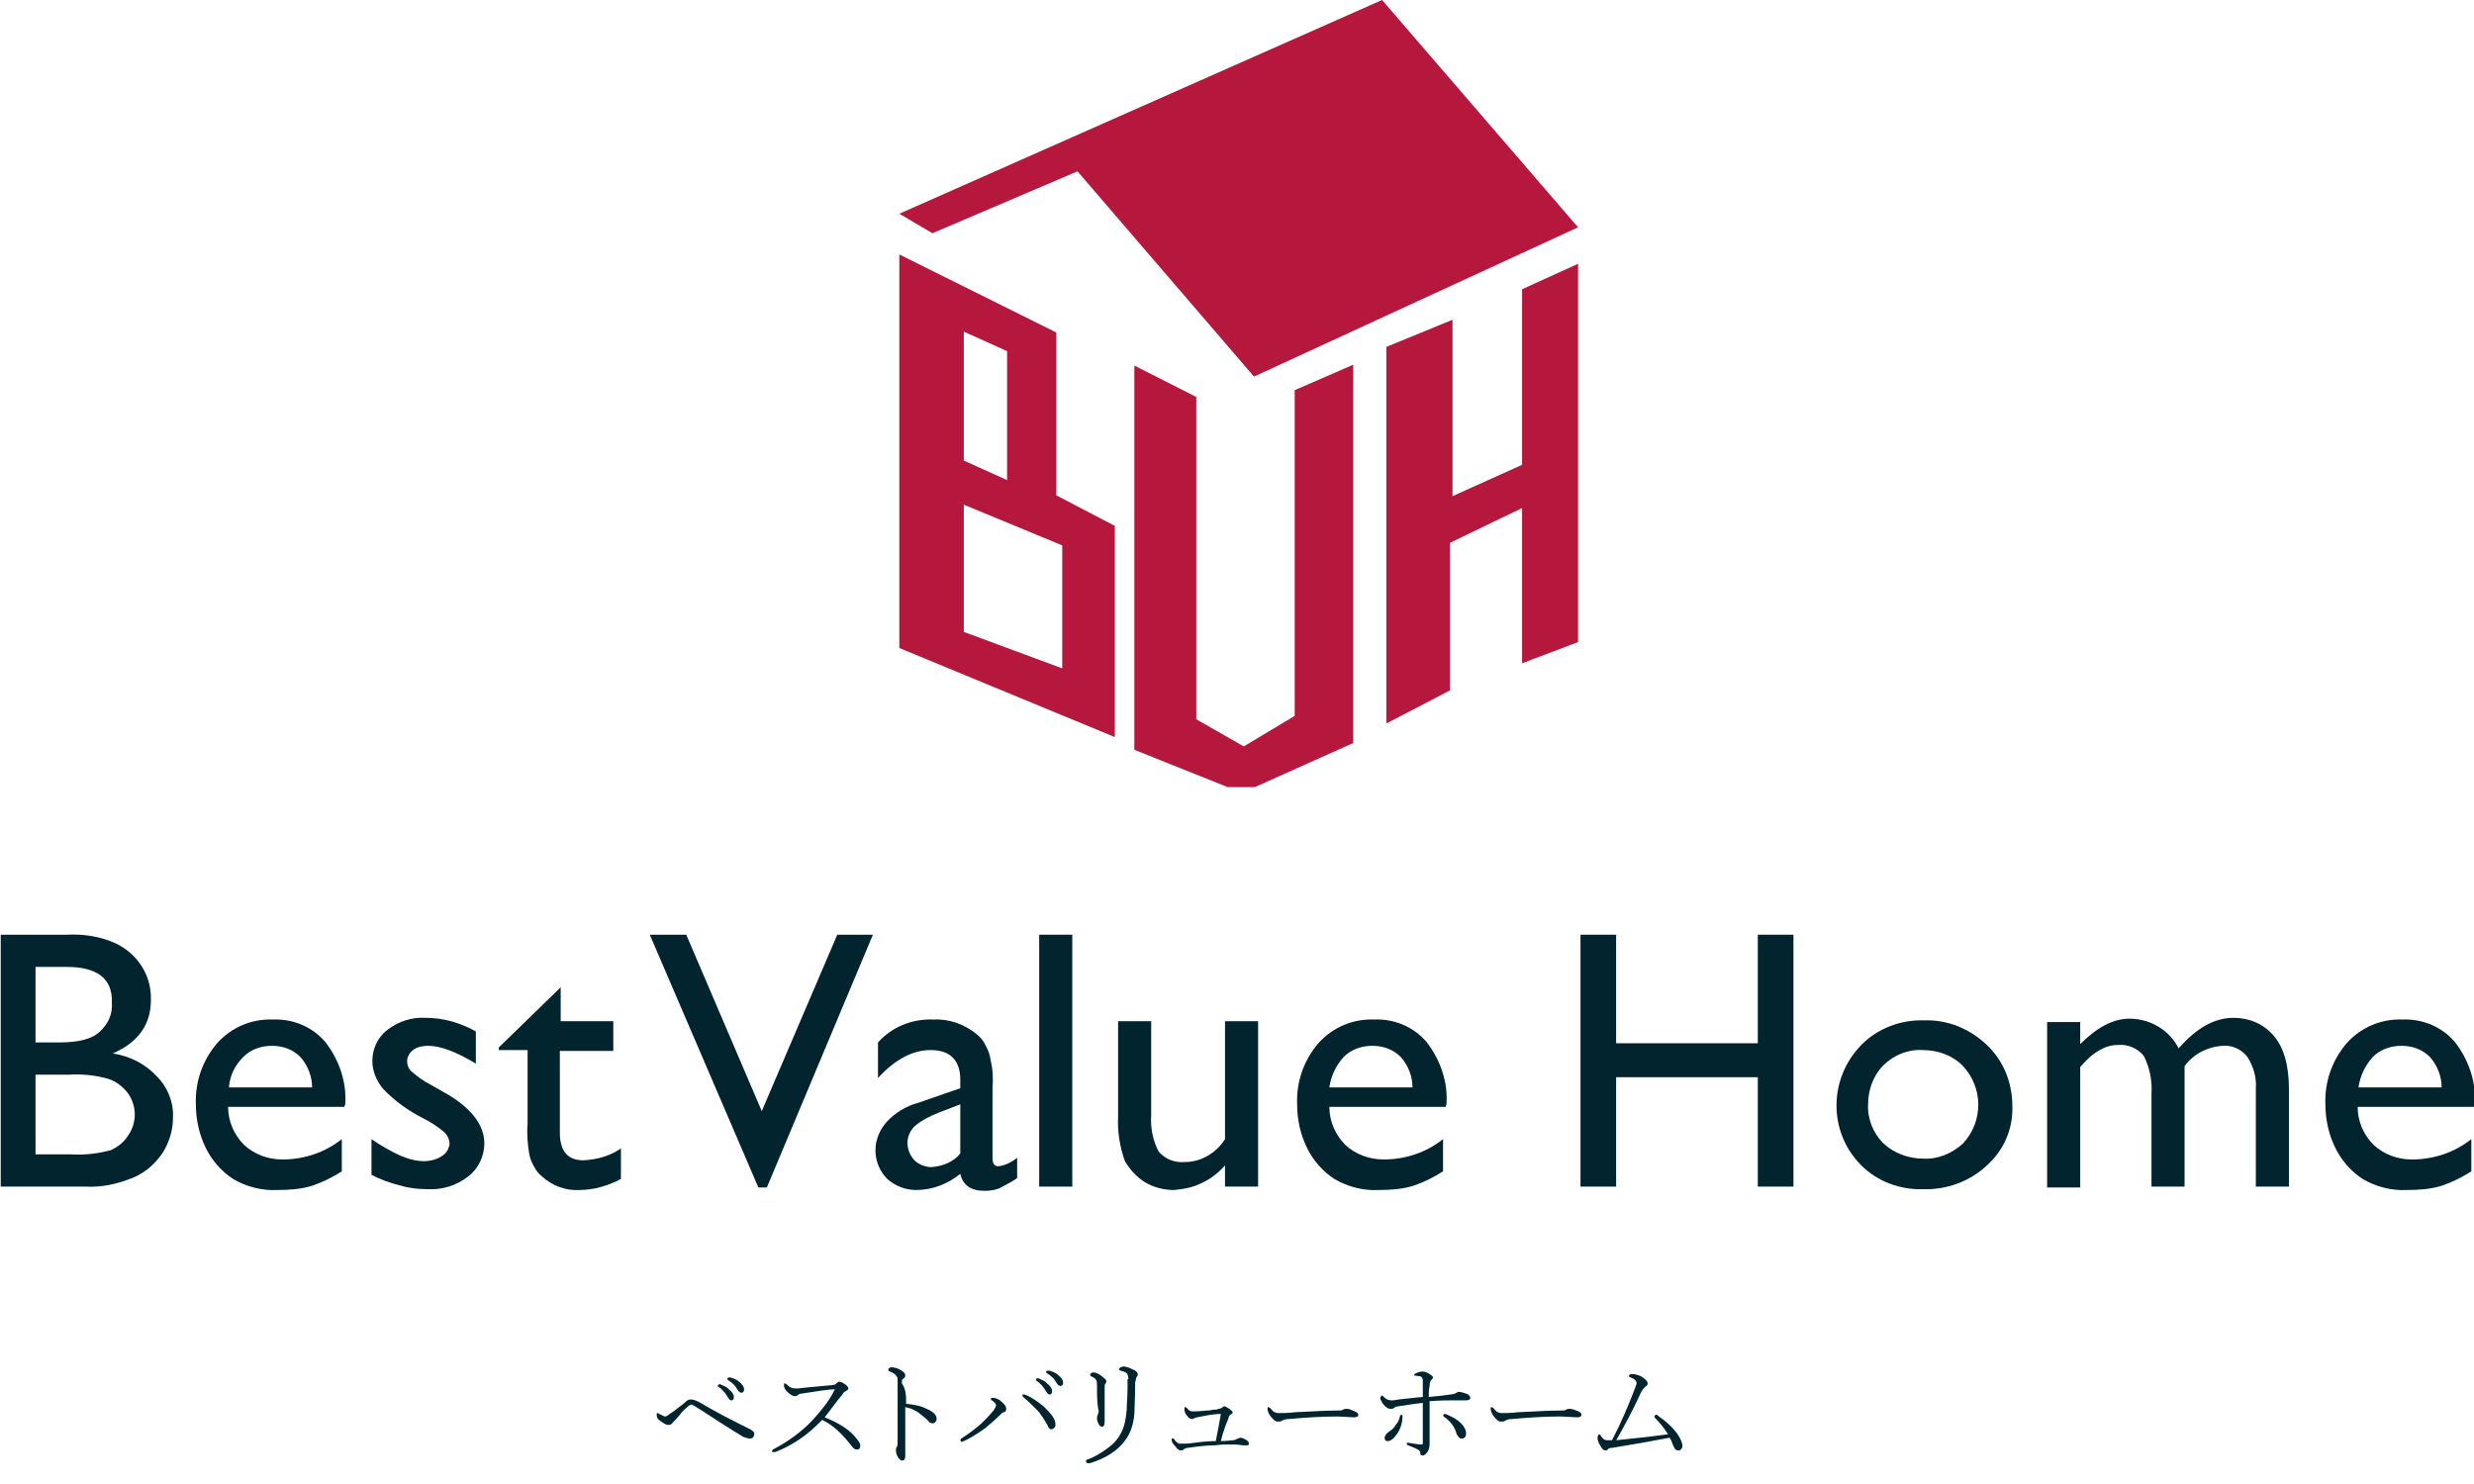 <?xml version="1.0" encoding="utf-8"?>
<!-- Generator: Adobe Illustrator 26.3.1, SVG Export Plug-In . SVG Version: 6.00 Build 0)  -->
<svg version="1.1" id="レイヤー_1" xmlns="http://www.w3.org/2000/svg" xmlns:xlink="http://www.w3.org/1999/xlink" x="0px"
	 y="0px" viewBox="0 0 291.6 175" style="enable-background:new 0 0 291.6 175;" xml:space="preserve">
<style type="text/css">
	.st0{enable-background:new    ;}
	.st1{fill:#01242E;}
	.st2{fill:#B5183C;}
</style>
<g id="グループ_311" transform="translate(-454 -947)">
	<g class="st0">
		<path class="st1" d="M532.4,1114c0.1,0,0.3-0.1,0.4-0.2c0.1-0.1,0.5-0.3,1.1-0.8c0.4-0.3,0.8-0.6,1-0.8c0.2-0.2,0.4-0.2,0.6-0.2
			c0.2,0,0.5,0.1,0.9,0.3c2,1.2,4,2.2,5.8,3.1c0.2,0.1,0.4,0.2,0.5,0.3c0.2,0.1,0.2,0.3,0.2,0.4c0,0.2-0.1,0.3-0.2,0.4
			c-0.1,0.1-0.2,0.1-0.3,0.1c-0.2,0-0.5-0.1-0.8-0.2c-1.5-0.9-3.2-2-5.2-3.3c-0.5-0.3-0.8-0.5-0.9-0.5c-0.1,0-0.3,0.1-0.5,0.3
			c-0.4,0.3-0.8,0.8-1.3,1.4c-0.2,0.2-0.3,0.3-0.4,0.4c-0.1,0.2-0.3,0.3-0.5,0.3c-0.3,0-0.6-0.2-1-0.5c-0.3-0.2-0.4-0.4-0.4-0.7
			c0-0.1,0-0.2,0.1-0.2c0,0,0.1,0,0.2,0.1C532.1,1113.9,532.3,1114,532.4,1114z M538.8,1110.2c0.1,0,0.1,0,0.1,0
			c0.4,0.2,0.8,0.3,1,0.6c0.4,0.3,0.6,0.6,0.6,0.9c0,0.3-0.1,0.4-0.3,0.4c-0.2,0-0.3-0.2-0.5-0.5c-0.2-0.4-0.6-0.8-1-1.1
			c-0.1,0-0.1-0.1-0.1-0.1C538.6,1110.3,538.7,1110.2,538.8,1110.2z M539.9,1109.4c0.1,0,0.1,0,0.2,0c0.3,0.1,0.7,0.2,1,0.5
			c0.4,0.3,0.6,0.6,0.6,0.9c0,0.1,0,0.2-0.1,0.3c-0.1,0.1-0.1,0.1-0.2,0.1c-0.2,0-0.3-0.1-0.5-0.4c-0.2-0.4-0.6-0.8-1.1-1.1
			c0,0-0.1-0.1-0.1-0.1C539.8,1109.4,539.8,1109.4,539.9,1109.4z"/>
		<path class="st1" d="M551.2,1114.1c1.5,0.6,2.7,1.3,3.5,2.2c0.4,0.5,0.7,0.8,0.7,1.1c0,0.3-0.1,0.5-0.4,0.5
			c-0.2,0-0.4-0.1-0.6-0.4c-1.1-1.4-2.2-2.5-3.5-3.1c-1.5,1.6-3.3,2.9-5.3,3.7c-0.2,0.1-0.3,0.1-0.4,0.1c-0.1,0-0.2,0-0.2-0.1
			c0-0.1,0-0.1,0.1-0.2c1.9-1,3.5-2.2,4.7-3.5c1-1.1,1.9-2.2,2.5-3.4c0-0.1,0.1-0.1,0.1-0.2c0,0,0,0-0.1,0c-0.6,0-1.9,0.2-3.8,0.5
			c-0.2,0-0.4,0.1-0.5,0.2c-0.1,0.1-0.2,0.1-0.3,0.1c-0.3,0-0.6-0.2-1-0.6c-0.2-0.2-0.3-0.5-0.3-0.7c0-0.1,0-0.2,0.1-0.2
			c0,0,0.1,0,0.2,0.1c0.4,0.4,0.7,0.5,1.1,0.5c0.1,0,0.4,0,1.1-0.1l3.2-0.3c0.2,0,0.4-0.1,0.5-0.2c0.1-0.1,0.2-0.2,0.3-0.2
			c0.2,0,0.4,0.1,0.7,0.3c0.3,0.2,0.4,0.4,0.4,0.5c0,0.1-0.1,0.2-0.3,0.3c-0.2,0.1-0.3,0.2-0.4,0.4
			C552.6,1112.2,552,1113.1,551.2,1114.1z"/>
		<path class="st1" d="M560.8,1112.5c0.8,0.1,1.6,0.2,2.2,0.5c1,0.4,1.4,0.8,1.4,1.3c0,0.2-0.1,0.3-0.2,0.4
			c-0.1,0.1-0.2,0.1-0.3,0.1c-0.2,0-0.4-0.1-0.5-0.3c-0.3-0.3-0.7-0.6-1.2-1c-0.5-0.3-0.9-0.5-1.5-0.6c0,1.1,0,1.9,0,2.4l0,3.3
			c0,0.4-0.1,0.6-0.4,0.6c-0.1,0-0.2-0.1-0.4-0.3c-0.2-0.3-0.3-0.6-0.3-0.9c0-0.2,0-0.3,0.1-0.4c0.1-0.2,0.1-0.4,0.1-0.8
			c0-0.9,0-1.8,0-2.7c0-0.9,0-2.3,0-4c0-0.5,0-0.8-0.1-0.8c-0.1-0.2-0.3-0.4-0.8-0.6c-0.1,0-0.2-0.1-0.2-0.2c0-0.1,0-0.1,0.1-0.2
			c0.1,0,0.1-0.1,0.2-0.1c0.4,0,0.8,0.1,1.1,0.3c0.4,0.2,0.6,0.4,0.6,0.7c0,0.1-0.1,0.3-0.3,0.4c-0.1,0-0.1,0.2-0.1,0.5
			C560.8,1110.8,560.8,1111.6,560.8,1112.5z"/>
		<path class="st1" d="M571.4,1112.7c0-0.2-0.2-0.4-0.5-0.6c-0.1,0-0.1-0.1-0.1-0.2c0-0.1,0.1-0.1,0.2-0.1c0.3,0,0.5,0.1,0.7,0.2
			c0.2,0.1,0.4,0.3,0.6,0.5c0.2,0.2,0.3,0.4,0.3,0.6c0,0.2-0.1,0.4-0.3,0.4c-0.1,0-0.2,0.1-0.2,0.1c-0.7,0.7-1.4,1.3-2,1.8
			c-1,0.7-1.8,1.2-2.5,1.5c-0.1,0-0.2,0.1-0.2,0.1c-0.1,0-0.2-0.1-0.2-0.2c0-0.1,0-0.1,0.1-0.2c0.8-0.5,1.6-1.1,2.4-1.8
			c0.5-0.5,1-1,1.4-1.5C571.3,1113,571.4,1112.8,571.4,1112.7z M574.7,1111.8c-0.1-0.1-0.2-0.2-0.2-0.3c0-0.1,0.1-0.1,0.2-0.1
			c0,0,0.1,0,0.3,0.1c0.7,0.3,1.4,0.8,2.1,1.4c0.3,0.3,0.6,0.6,0.9,1c0.3,0.4,0.4,0.7,0.4,1c0,0.2,0,0.3-0.1,0.4
			c-0.1,0.1-0.2,0.2-0.3,0.2c-0.2,0-0.3,0-0.3-0.1c-0.1,0-0.1-0.1-0.2-0.3c-0.4-0.7-0.8-1.4-1.3-1.9
			C575.7,1112.7,575.2,1112.2,574.7,1111.8z M576.3,1109.5c0.1,0,0.1,0,0.1,0c0.4,0.2,0.8,0.3,1,0.6c0.4,0.3,0.6,0.6,0.6,0.9
			c0,0.3-0.1,0.4-0.3,0.4c-0.2,0-0.3-0.2-0.5-0.5c-0.2-0.4-0.6-0.8-1-1.1c-0.1,0-0.1-0.1-0.1-0.1
			C576.1,1109.5,576.2,1109.5,576.3,1109.5z M577.5,1108.6c0.1,0,0.1,0,0.2,0c0.3,0.1,0.7,0.2,1,0.5c0.4,0.3,0.6,0.6,0.6,0.9
			c0,0.1,0,0.2-0.1,0.3c-0.1,0.1-0.1,0.1-0.2,0.1c-0.2,0-0.3-0.1-0.5-0.4c-0.2-0.4-0.6-0.8-1.1-1.1c0,0-0.1-0.1-0.1-0.1
			C577.3,1108.6,577.4,1108.6,577.5,1108.6z"/>
		<path class="st1" d="M587,1109.6c0-0.3-0.1-0.6-0.2-0.7c-0.1-0.1-0.3-0.2-0.7-0.3c-0.1,0-0.2-0.1-0.2-0.2c0-0.1,0.1-0.1,0.2-0.2
			c0.1,0,0.2-0.1,0.3-0.1c0.2,0,0.6,0.1,1,0.3c0.5,0.2,0.7,0.4,0.7,0.6c0,0.1,0,0.2-0.1,0.3c-0.1,0.1-0.1,0.3-0.2,0.7
			c0,1.9-0.1,3.2-0.1,3.7c-0.1,1.3-0.5,2.3-1,3c-0.9,1.3-2.3,2.2-4.2,2.8c-0.1,0-0.2,0-0.3,0c-0.1,0-0.2-0.1-0.2-0.2
			c0-0.1,0-0.2,0.1-0.2c0.9-0.3,1.7-0.8,2.5-1.4c0.7-0.5,1.2-1.1,1.5-1.7c0.4-0.7,0.6-1.6,0.7-2.8c0-0.7,0.1-1.5,0.1-2.6V1109.6z
			 M583.3,1110.5c0-0.4,0-0.7-0.1-0.8c-0.1-0.2-0.3-0.3-0.5-0.4c-0.1,0-0.2-0.1-0.2-0.2c0-0.1,0-0.1,0.1-0.2c0.1,0,0.1-0.1,0.2-0.1
			c0.3,0,0.6,0.1,1,0.4c0.4,0.3,0.6,0.5,0.6,0.6c0,0.1,0,0.2-0.1,0.3c-0.1,0.1-0.1,0.3-0.1,0.6c0,0.8,0,2.1,0,3.9
			c0,0.4-0.1,0.6-0.3,0.6c-0.2,0-0.3-0.1-0.4-0.3c-0.1-0.2-0.2-0.4-0.2-0.7c0-0.1,0-0.3,0.1-0.4c0-0.1,0.1-0.3,0.1-0.4
			C583.3,1112.5,583.3,1111.5,583.3,1110.5z"/>
		<path class="st1" d="M597.9,1116.9c0.7,0,1.2-0.1,1.5-0.1c0.1,0,0.3-0.1,0.5-0.2c0.1,0,0.2-0.1,0.3-0.1c0.2,0,0.3,0.1,0.6,0.2
			c0.3,0.2,0.4,0.3,0.4,0.5c0,0.2-0.1,0.2-0.3,0.2c-0.1,0-0.2,0-0.4,0c-0.6-0.1-1.1-0.1-1.4-0.1c-0.6,0-1.2,0-1.9,0.1
			c-0.8,0-1.9,0.1-3.2,0.3c-0.2,0-0.4,0.1-0.5,0.2c-0.1,0.1-0.2,0.1-0.3,0.1c-0.2,0-0.4-0.1-0.6-0.4c-0.3-0.3-0.5-0.6-0.5-0.8
			c0-0.2,0-0.2,0.1-0.2c0.1,0,0.2,0,0.2,0.1c0.2,0.3,0.5,0.5,0.6,0.5c0.2,0,0.5,0,0.7,0c0.4,0,1.1-0.1,1.9-0.2
			c1-0.1,1.6-0.1,1.7-0.1c0.2-1,0.4-2,0.6-3.2c-0.6,0-1.3,0.1-2.3,0.3c-0.4,0.1-0.7,0.1-0.8,0.2c-0.2,0.1-0.3,0.1-0.3,0.1
			c-0.2,0-0.4-0.1-0.6-0.4c-0.2-0.2-0.3-0.5-0.3-0.8c0-0.1,0-0.2,0.1-0.2c0,0,0.1,0,0.2,0.1c0.2,0.3,0.4,0.4,0.7,0.4
			c0.2,0,0.7,0,1.6-0.1c0.2,0,0.4,0,0.8-0.1c0.3,0,0.5,0,0.6-0.1c0.2,0,0.3-0.1,0.4-0.1c0.1-0.1,0.2-0.2,0.3-0.2
			c0.1,0,0.3,0.1,0.6,0.3c0.2,0.2,0.4,0.3,0.4,0.4c0,0.1-0.1,0.2-0.3,0.3c-0.1,0.1-0.2,0.2-0.2,0.4
			C598.2,1115.6,598,1116.5,597.9,1116.9z"/>
		<path class="st1" d="M614.1,1113.8c0,0.2-0.2,0.3-0.5,0.3l-1.9-0.1c-1.7,0-3.6,0.1-5.8,0.3c-0.4,0-0.6,0.1-0.8,0.2
			c-0.1,0.1-0.3,0.1-0.5,0.1c-0.3,0-0.5-0.2-0.9-0.7c-0.2-0.3-0.3-0.6-0.3-0.8c0-0.2,0-0.2,0.1-0.2c0.1,0,0.2,0.1,0.3,0.2
			c0.3,0.4,0.6,0.5,0.9,0.5c0.5,0,1.1,0,1.9-0.1c2.1-0.1,3.7-0.2,5-0.2c0.3,0,0.6,0,0.7-0.1c0.1-0.1,0.3-0.1,0.4-0.1
			c0.1,0,0.3,0,0.5,0.1C613.8,1113.4,614.1,1113.6,614.1,1113.8z"/>
		<path class="st1" d="M622.4,1111.7c1.1-0.1,2-0.2,2.6-0.3c0.2,0,0.4-0.1,0.5-0.1c0.2-0.1,0.3-0.2,0.4-0.2c0.3,0,0.6,0.1,0.9,0.2
			c0.3,0.1,0.5,0.3,0.5,0.5c0,0.2-0.2,0.3-0.5,0.3c-0.1,0-0.2,0-0.3,0c-0.2,0-0.3,0-0.3,0c-0.2,0-0.4,0-0.6,0c-0.1,0-0.2,0-0.3,0
			c-0.7,0-1.6,0-2.8,0.1c0,0.3,0,0.7,0,1.3c0,0.6,0,1,0,1.2c0,0.2,0,0.6,0,1.3c0,0.5,0,1,0,1.3c0,0.3-0.1,0.6-0.2,0.8
			c-0.2,0.3-0.4,0.5-0.6,0.5c-0.2,0-0.3-0.1-0.3-0.3c0-0.2-0.1-0.3-0.3-0.4c-0.3-0.2-0.7-0.3-1.1-0.5c-0.1,0-0.2-0.1-0.2-0.2
			c0-0.1,0.1-0.1,0.2-0.1c0,0,0,0,0,0c0.7,0.1,1.1,0.2,1.5,0.2c0.1,0,0.2,0,0.2-0.1c0,0,0-0.1,0-0.2l0-4.6c-1.1,0.1-2.1,0.3-2.9,0.4
			c-0.2,0-0.4,0.1-0.5,0.2c-0.1,0.1-0.3,0.1-0.4,0.1c-0.3,0-0.6-0.2-0.9-0.6c-0.2-0.3-0.3-0.5-0.3-0.7c0-0.1,0-0.1,0.1-0.2
			c0,0,0.1-0.1,0.1-0.1c0,0,0.1,0.1,0.2,0.2c0.3,0.3,0.6,0.4,0.9,0.4c0.1,0,0.4,0,0.8-0.1c1.8-0.2,2.7-0.3,2.9-0.3l0-1.9
			c0-0.3-0.1-0.4-0.2-0.5c-0.1,0-0.3-0.1-0.6-0.1c-0.1,0-0.2,0-0.2-0.1c0-0.1,0-0.1,0.2-0.2c0.2-0.1,0.5-0.2,0.8-0.2
			c0.2,0,0.5,0.1,0.8,0.3c0.3,0.2,0.4,0.3,0.4,0.4c0,0.1-0.1,0.2-0.2,0.3c-0.1,0.1-0.2,0.3-0.2,0.7
			C622.4,1110.9,622.4,1111.3,622.4,1111.7z M619,1114c0-0.1,0.1-0.2,0.2-0.2c0.1,0,0.1,0.1,0.1,0.2c0,0.7-0.2,1.4-0.6,2
			c-0.4,0.6-0.8,0.9-1.1,0.9c-0.1,0-0.3,0-0.3-0.1c-0.1-0.1-0.1-0.2-0.1-0.3c0-0.2,0.2-0.5,0.5-0.7c0.3-0.2,0.6-0.4,0.8-0.8
			C618.8,1114.7,618.9,1114.4,619,1114z M624.3,1114.1c-0.1-0.1-0.2-0.1-0.2-0.2c0-0.1,0.1-0.2,0.2-0.2c0,0,0.1,0,0.3,0.1
			c0.7,0.3,1.2,0.6,1.6,1c0.4,0.4,0.6,0.8,0.6,1.2s-0.2,0.6-0.5,0.6c-0.1,0-0.2,0-0.3-0.1c-0.1-0.1-0.2-0.2-0.3-0.4
			C625.5,1115.3,625,1114.6,624.3,1114.1z"/>
		<path class="st1" d="M640.4,1113.8c0,0.2-0.2,0.3-0.5,0.3l-1.9-0.1c-1.7,0-3.6,0.1-5.8,0.3c-0.4,0-0.6,0.1-0.8,0.2
			c-0.1,0.1-0.3,0.1-0.5,0.1c-0.3,0-0.5-0.2-0.9-0.7c-0.2-0.3-0.3-0.6-0.3-0.8c0-0.2,0-0.2,0.1-0.2c0.1,0,0.2,0.1,0.3,0.2
			c0.3,0.4,0.6,0.5,0.9,0.5c0.5,0,1.1,0,1.9-0.1c2.1-0.1,3.7-0.2,5-0.2c0.3,0,0.6,0,0.7-0.1c0.1-0.1,0.3-0.1,0.4-0.1
			c0.1,0,0.3,0,0.5,0.1C640.2,1113.4,640.4,1113.6,640.4,1113.8z"/>
		<path class="st1" d="M650.6,1116.1c-0.5-0.8-1-1.4-1.5-1.9c-0.1-0.1-0.1-0.2-0.1-0.2c0-0.1,0.1-0.2,0.2-0.2c0.1,0,0.2,0,0.2,0.1
			c1,0.7,1.8,1.4,2.4,2.3c0.3,0.5,0.5,0.9,0.5,1.3c0,0.2-0.1,0.3-0.2,0.4c-0.1,0.1-0.2,0.1-0.3,0.1c-0.2,0-0.4-0.1-0.5-0.4
			c-0.2-0.4-0.3-0.8-0.5-1.1c-2.1,0.4-4.3,0.8-6.8,1.2c-0.3,0-0.5,0.1-0.5,0.2c-0.1,0.1-0.2,0.1-0.3,0.1c-0.2,0-0.4-0.2-0.6-0.6
			c-0.2-0.3-0.3-0.6-0.3-0.9c0-0.1,0-0.2,0.1-0.3c0-0.1,0.1-0.1,0.1-0.1c0,0,0.1,0,0.2,0.2c0.2,0.3,0.4,0.5,0.7,0.5
			c0.2,0,0.4,0,0.6,0c1-1.9,1.9-4,2.7-6.1c0.1-0.3,0.2-0.5,0.2-0.6c0-0.3-0.2-0.5-0.7-0.7c-0.1,0-0.2-0.1-0.2-0.2
			c0-0.1,0.1-0.2,0.4-0.2c0.3,0,0.7,0.1,1.1,0.3c0.4,0.3,0.7,0.5,0.7,0.8c0,0.2-0.1,0.3-0.3,0.4c-0.1,0.1-0.3,0.3-0.5,0.7
			c-1,2.2-2,4-2.9,5.6C646.4,1116.6,648.4,1116.4,650.6,1116.1z"/>
	</g>
	<g id="グループ_306" transform="translate(0 576.999)">
		<g id="グループ_304" transform="translate(185)">
			<path id="パス_174" class="st2" d="M431.9,370L375,395.2l3.9,2.3l17.1-7.3l20.8,24.2l38.2-17.6L431.9,370z"/>
			<path id="パス_175" class="st2" d="M382.6,444.5v-15l11.6,4.8v14.5L382.6,444.5z M382.6,424.3v-15.2l5.1,2.3v15.2L382.6,424.3z
				 M375,446.4l25.4,10.5V432l-6.9-3.6v-19.2L375,400V446.4z"/>
			<path id="パス_176" class="st2" d="M421.6,416v38.4l-6,3.6l-5.6-3.2v-38l-7.3-3.7v45.3l11,4.4h3.2l11.6-5.2V413L421.6,416z"/>
			<path id="パス_177" class="st2" d="M448.4,424.8l-8.2,3.7v-20.8l-7.8,3.2v44.4l7.5-3.9V434l8.5-4.1v18.3l6.6-2.5v-44.6l-6.6,3
				V424.8z"/>
		</g>
		<g id="グループ_305" transform="translate(-36.014 62)">
			<path id="パス_178" class="st1" d="M500.1,447.9h-10v-29.7h7.8c2-0.1,3.9,0.2,5.7,1c2.6,1.2,4.3,3.8,4.2,6.7
				c0,2.9-1.5,5-4.5,6.3c2,0.3,3.8,1.2,5.2,2.7c1.3,1.3,2,3.1,1.9,4.9c0,1.4-0.4,2.8-1.2,4.1c-0.9,1.3-2,2.3-3.4,2.9
				C503.9,447.6,502,448,500.1,447.9 M497.9,422h-3.7v8.9h2.8c2.3,0,3.9-0.4,4.8-1.3c1-0.9,1.5-2.1,1.4-3.4
				C503.3,423.4,501.5,422,497.9,422 M498.2,434.7h-4v9.4h4.2c1.6,0.1,3.2-0.1,4.7-0.5c0.8-0.4,1.5-0.9,2-1.7
				c0.5-0.7,0.8-1.6,0.8-2.5c0-0.9-0.3-1.8-0.8-2.5c-0.6-0.8-1.4-1.4-2.3-1.7C501.4,434.8,499.8,434.6,498.2,434.7"/>
			<path id="パス_179" class="st1" d="M530.6,438.5h-13.7c0,1.7,0.7,3.3,1.9,4.5c1.2,1.1,2.8,1.7,4.5,1.7c2.5,0,5-0.8,7-2.4v3.8
				c-1.1,0.7-2.3,1.3-3.5,1.7c-1.3,0.4-2.7,0.5-4.1,0.5c-1.8,0.1-3.7-0.4-5.2-1.3c-1.4-0.9-2.5-2.2-3.2-3.6
				c-0.8-1.6-1.2-3.4-1.2-5.2c-0.1-2.7,0.8-5.2,2.5-7.2c1.7-1.9,4.1-2.9,6.6-2.8c2.4-0.1,4.7,0.9,6.2,2.7c1.6,2.1,2.5,4.7,2.3,7.3
				L530.6,438.5z M517,436.2h9.8c0-1.3-0.5-2.6-1.4-3.6c-0.9-0.9-2.1-1.3-3.3-1.3c-1.3,0-2.5,0.4-3.4,1.3
				C517.7,433.6,517.1,434.8,517,436.2"/>
			<path id="パス_180" class="st1" d="M533.8,446.5v-4.2c1,0.7,2.2,1.4,3.3,1.9c0.9,0.4,1.9,0.7,2.9,0.7c0.7,0,1.5-0.2,2.1-0.6
				c0.5-0.3,0.8-0.8,0.9-1.4c0-0.5-0.2-1-0.6-1.4c-0.7-0.6-1.6-1.2-2.4-1.6c-1.8-0.9-3.5-2.1-4.9-3.6c-0.7-0.9-1.2-2-1.2-3.2
				c0-1.4,0.6-2.8,1.8-3.7c1.3-1,2.9-1.5,4.5-1.4c2.1,0,4.1,0.6,5.9,1.6v3.8c-2.3-1.4-4.2-2.1-5.6-2.1c-0.6,0-1.3,0.1-1.8,0.5
				c-0.4,0.3-0.7,0.8-0.7,1.3c0,0.5,0.2,1,0.6,1.3c0.7,0.6,1.4,1.1,2.2,1.5l1.4,0.8c3.3,1.8,4.9,3.9,4.9,6.1c0,1.5-0.7,3-1.9,3.9
				c-1.4,1.1-3.1,1.6-4.8,1.5c-1,0-2.1-0.1-3.1-0.4C536.1,447.5,534.9,447.1,533.8,446.5"/>
			<path id="パス_181" class="st1" d="M548.8,431.5l7.3-7.1v4h6.2v3.5H556v9.6c0,2.2,0.9,3.3,2.8,3.3c1.6-0.1,3.1-0.5,4.4-1.4v3.6
				c-1.5,0.8-3.2,1.3-4.9,1.3c-1.6,0.1-3.2-0.5-4.4-1.6c-0.4-0.3-0.7-0.7-0.9-1.1c-0.3-0.5-0.5-1-0.6-1.5c-0.2-1.2-0.3-2.4-0.2-3.6
				v-8.7h-3.4L548.8,431.5z"/>
			<path id="パス_182" class="st1" d="M588.7,418.2h4.2L580.4,448h-1l-12.8-29.8h4.3l8.9,20.8L588.7,418.2z"/>
			<path id="パス_183" class="st1" d="M607,436.2v8.3c0,0.7,0.2,1,0.7,1c0.8-0.1,1.6-0.5,2.2-1v2.4c-0.7,0.5-1.4,0.8-2.1,1.2
				c-0.5,0.2-1.1,0.3-1.7,0.3c-1.7,0-2.6-0.7-2.9-2c-1.5,1.2-3.3,1.9-5.2,1.9c-1.3,0-2.5-0.5-3.4-1.3c-0.9-0.9-1.4-2.1-1.4-3.4
				c0-1.2,0.5-2.4,1.3-3.3c1-1.1,2.3-1.9,3.8-2.3l4.9-1.7v-1c0-2.3-1.2-3.5-3.5-3.5c-2.1,0-4.2,1.1-6.2,3.3v-4.2
				c1.6-1.8,4-2.8,6.5-2.7c1.8-0.1,3.6,0.5,5.1,1.7c0.5,0.4,0.9,0.9,1.1,1.4c0.3,0.5,0.5,1.1,0.6,1.8C607,433.9,607.1,435,607,436.2
				 M603.2,444v-5.8l-2.6,1c-1,0.4-2,0.9-2.8,1.6c-1.1,1.1-1.1,2.8,0,4c0.5,0.5,1.3,0.8,2,0.8C601.1,445.5,602.4,445,603.2,444"/>
			<rect id="長方形_69" x="612.5" y="418.2" class="st1" width="3.9" height="29.7"/>
			<path id="パス_184" class="st1" d="M634.4,447.9v-2.5c-0.8,0.9-1.7,1.6-2.8,2.1c-1,0.5-2.1,0.7-3.2,0.8c-1.2,0-2.4-0.3-3.4-0.9
				c-1-0.6-1.8-1.5-2.4-2.5c-0.6-1.7-0.9-3.5-0.8-5.3v-11.2h3.9v11.1c-0.1,1.5,0.2,3,0.9,4.3c0.8,0.9,1.9,1.3,3.1,1.2
				c1.9,0,3.7-1.1,4.7-2.7v-13.9h3.9v19.5H634.4z"/>
			<path id="パス_185" class="st1" d="M660.4,438.5h-13.7c0,1.7,0.7,3.3,1.9,4.5c1.2,1.1,2.8,1.7,4.5,1.7c2.5,0,5-0.8,7-2.4v3.8
				c-1.1,0.7-2.3,1.3-3.5,1.7c-1.3,0.4-2.7,0.5-4.1,0.5c-1.8,0.1-3.7-0.4-5.2-1.3c-1.4-0.9-2.5-2.2-3.2-3.6
				c-0.8-1.6-1.2-3.4-1.2-5.2c-0.1-2.7,0.8-5.2,2.5-7.2c1.7-1.9,4.1-2.9,6.6-2.8c2.4-0.1,4.7,0.9,6.2,2.7c1.6,2.1,2.5,4.7,2.3,7.3
				L660.4,438.5z M646.7,436.2h9.8c0-1.3-0.5-2.6-1.4-3.6c-0.9-0.9-2.1-1.3-3.3-1.3c-1.3,0-2.5,0.4-3.4,1.3
				C647.5,433.6,646.9,434.8,646.7,436.2"/>
			<path id="パス_186" class="st1" d="M697.2,418.2h4.2v29.7h-4.2V435h-16.7v12.9h-4.2v-29.7h4.2v12.8h16.7L697.2,418.2z"/>
			<path id="パス_187" class="st1" d="M716.8,428.3c2.8-0.1,5.4,1,7.4,2.9c2,1.9,3,4.5,3,7.2c0.1,2.7-1,5.2-3,7
				c-2,1.9-4.8,2.9-7.5,2.8c-2.7,0.1-5.4-0.9-7.3-2.8c-3.9-3.9-3.9-10.2,0-14.2c0,0,0,0,0.1-0.1C711.3,429.3,714,428.2,716.8,428.3
				 M716.6,431.8c-1.7-0.1-3.4,0.6-4.6,1.8c-1.2,1.2-1.8,2.9-1.8,4.6c-0.1,1.7,0.6,3.4,1.8,4.6c1.3,1.2,3,1.8,4.7,1.8
				c1.7,0.1,3.4-0.6,4.7-1.8c2.4-2.6,2.4-6.6-0.1-9.2C720.1,432.4,718.4,431.8,716.6,431.8"/>
			<path id="パス_188" class="st1" d="M747.5,433.7v14.2h-3.9V437c0.1-1.6-0.2-3.1-0.9-4.5c-0.7-0.9-1.9-1.4-3-1.3
				c-0.8,0-1.5,0.2-2.2,0.6c-0.9,0.5-1.6,1.2-2.3,2v14.2h-3.9v-19.5h3.9v2.6c2-2,3.9-3,5.8-3c2.4,0,4.7,1.3,5.8,3.5
				c2.1-2.4,4.2-3.6,6.5-3.6c1.8,0,3.5,0.7,4.7,2.1c1.2,1.4,1.8,3.5,1.8,6.3v11.5h-3.9v-11.6c0.1-1.3-0.3-2.6-1-3.7
				c-0.7-0.9-1.8-1.4-2.9-1.3C750.2,431.4,748.5,432.3,747.5,433.7"/>
			<path id="パス_189" class="st1" d="M781.6,438.5h-13.7c0,1.7,0.7,3.3,1.9,4.5c1.2,1.1,2.8,1.7,4.5,1.7c2.5,0,5-0.8,7-2.4v3.8
				c-1.1,0.7-2.3,1.3-3.5,1.7c-1.3,0.4-2.7,0.5-4.1,0.5c-1.8,0.1-3.7-0.4-5.2-1.3c-1.4-0.9-2.5-2.2-3.2-3.6
				c-0.8-1.6-1.2-3.4-1.2-5.2c-0.1-2.7,0.8-5.2,2.5-7.2c1.7-1.9,4.1-2.9,6.6-2.8c2.4-0.1,4.7,0.9,6.2,2.7c1.6,2.1,2.5,4.7,2.3,7.3
				L781.6,438.5z M768,436.2h9.8c0-1.3-0.5-2.6-1.4-3.6c-0.9-0.9-2.1-1.3-3.3-1.3c-1.3,0-2.5,0.4-3.4,1.3
				C768.8,433.6,768.2,434.8,768,436.2"/>
		</g>
	</g>
</g>
</svg>

